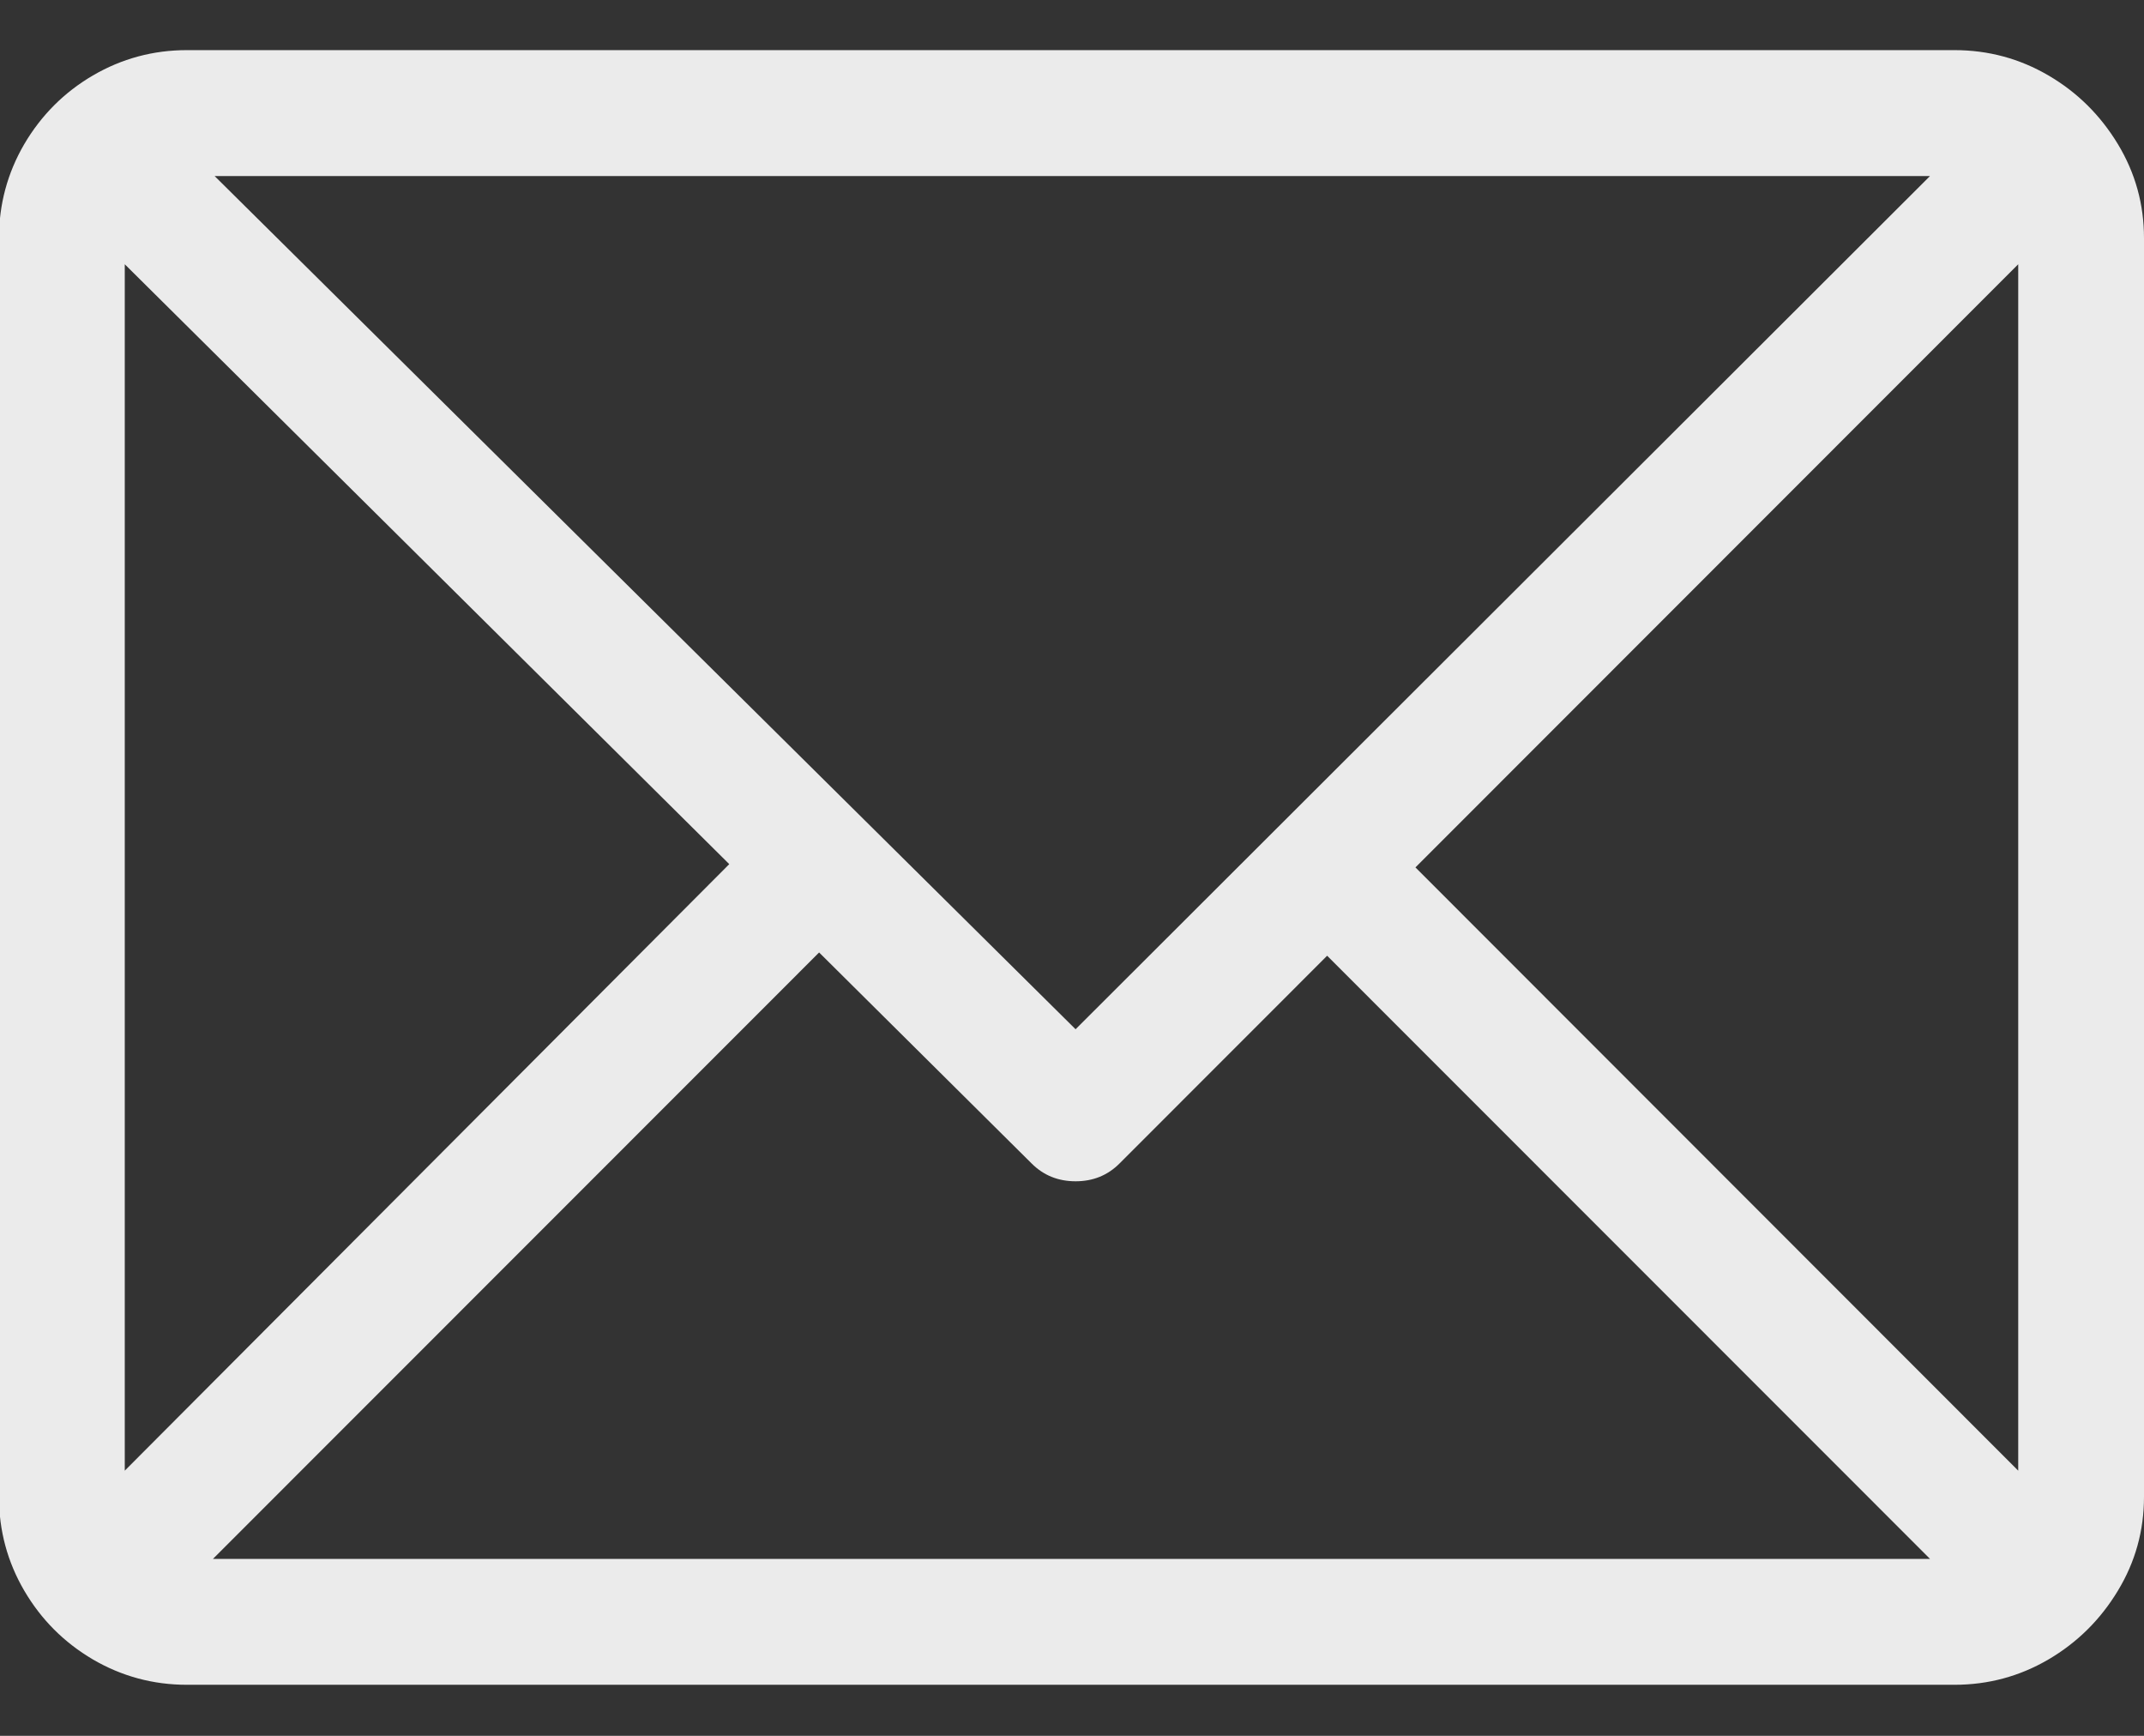<svg xmlns="http://www.w3.org/2000/svg" width="21" height="17" viewBox="0 0 21 17" fill="none"><rect x="0" y="0" width="21" height="17" fill="#333333" stroke="none"/><path d="M19.144 0.491H1.83C1.5 0.491 1.193 0.574 0.91 0.739C0.628 0.904 0.404 1.129 0.238 1.411C0.073 1.694 -0.01 2.001 -0.01 2.332V14.659C-0.01 14.99 0.073 15.297 0.238 15.579C0.404 15.862 0.628 16.086 0.91 16.252C1.193 16.417 1.5 16.5 1.83 16.5H19.144C19.475 16.5 19.782 16.417 20.064 16.252C20.347 16.086 20.573 15.862 20.744 15.579C20.915 15.297 21 14.99 21 14.659V2.332C21 2.001 20.915 1.694 20.744 1.411C20.573 1.129 20.347 0.904 20.064 0.739C19.782 0.574 19.475 0.491 19.144 0.491ZM18.904 1.724L10.535 10.08L2.102 1.724H18.904ZM1.222 14.403V2.588L7.143 8.463L1.222 14.403ZM2.086 15.267L8.023 9.328L10.103 11.393C10.22 11.511 10.365 11.569 10.535 11.569C10.706 11.569 10.85 11.511 10.967 11.393L12.999 9.36L18.904 15.267H2.086ZM19.768 14.403L13.864 8.495L19.768 2.588V14.403Z" fill="white" fill-opacity="0.9"></path></svg>